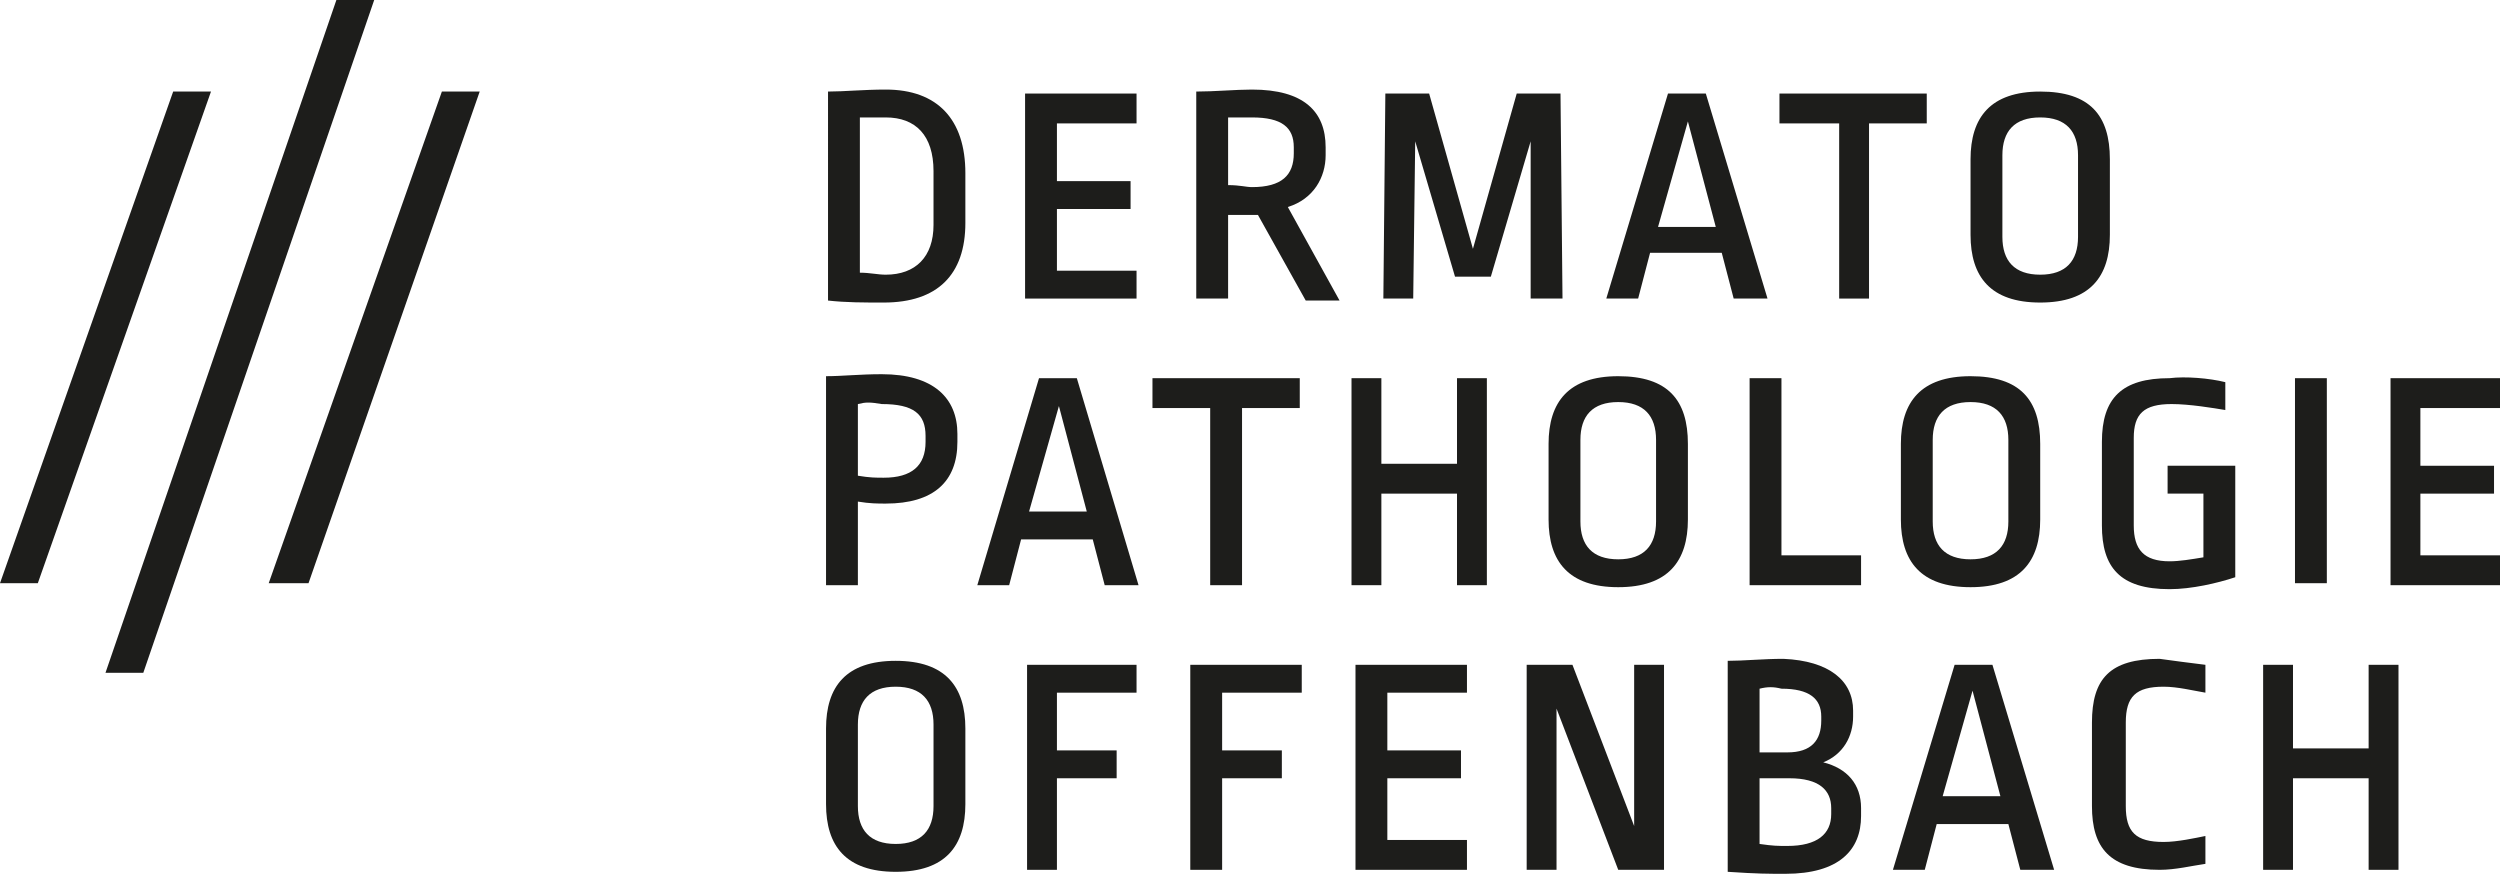 <?xml version="1.0" encoding="utf-8"?>
<!-- Generator: Adobe Illustrator 25.4.1, SVG Export Plug-In . SVG Version: 6.00 Build 0)  -->
<svg version="1.1" id="Ebene_1" xmlns="http://www.w3.org/2000/svg" xmlns:xlink="http://www.w3.org/1999/xlink" x="0px" y="0px"
	 viewBox="0 0 125.6 43.9" style="enable-background:new 0 0 125.6 43.9;" xml:space="preserve">
<style type="text/css">
	.st0{fill:#1D1D1B;}
</style>
<g>
	<g>
		<path class="st0" d="M43.2,5.9v7.8c0.5,0,0.9,0.1,1.3,0.1c1.5,0,2.4-0.9,2.4-2.5V8.6c0-1.8-0.9-2.7-2.4-2.7
			C44,5.9,43.6,5.9,43.2,5.9 M48.5,8.7v2.5c0,2.6-1.4,4-4.1,4c-1,0-1.9,0-2.8-0.1V4.6c0.8,0,1.8-0.1,2.9-0.1
			C47.1,4.5,48.5,6,48.5,8.7"/>
	</g>
	<polygon class="st0" points="57.1,6.2 53.1,6.2 53.1,9.1 56.8,9.1 56.8,10.5 53.1,10.5 53.1,13.6 57.1,13.6 57.1,15 51.5,15 
		51.5,4.7 57.1,4.7 	"/>
	<g>
		<path class="st0" d="M61.7,5.9v3.4c0.6,0,0.9,0.1,1.2,0.1c1.5,0,2.1-0.6,2.1-1.7V7.4c0-1-0.6-1.5-2.1-1.5
			C62.6,5.9,62.1,5.9,61.7,5.9 M66.6,7.4v0.4c0,1.1-0.6,2.2-1.9,2.6l2.6,4.7h-1.7l-2.4-4.3c-0.3,0-1,0-1.5,0V15h-1.6V4.6
			c0.9,0,2-0.1,2.8-0.1C65.5,4.5,66.6,5.6,66.6,7.4"/>
	</g>
	<polygon class="st0" points="76.9,7.1 74.9,13.9 73.1,13.9 71.1,7.1 71,15 69.5,15 69.6,4.7 71.8,4.7 74,12.5 76.2,4.7 78.4,4.7 
		78.5,15 76.9,15 	"/>
	<path class="st0" d="M83.3,11.4h2.9l-1.4-5.3L83.3,11.4z M88.8,15h-1.7l-0.6-2.3h-3.6L82.3,15h-1.6l3.1-10.3h1.9L88.8,15z"/>
	<polygon class="st0" points="96.8,6.2 93.9,6.2 93.9,15 92.4,15 92.4,6.2 89.4,6.2 89.4,4.7 96.8,4.7 	"/>
	<g>
		<path class="st0" d="M100.6,7.8v4.1c0,1.2,0.6,1.9,1.9,1.9s1.9-0.7,1.9-1.9V7.8c0-1.2-0.6-1.9-1.9-1.9S100.6,6.6,100.6,7.8 M106,8
			v3.8c0,2.1-1,3.4-3.5,3.4c-2.5,0-3.5-1.3-3.5-3.4V8c0-2.1,1-3.4,3.5-3.4S106,5.8,106,8"/>
		<path class="st0" d="M43.1,20.3v3.6c0.6,0.1,0.9,0.1,1.3,0.1c1.4,0,2.1-0.6,2.1-1.8v-0.3c0-1.1-0.6-1.6-2.2-1.6
			C43.7,20.2,43.5,20.2,43.1,20.3 M48.1,21.8v0.4c0,2-1.2,3.1-3.6,3.1c-0.4,0-0.8,0-1.4-0.1v4.2h-1.6V18.9c0.8,0,1.7-0.1,2.8-0.1
			C46.9,18.8,48.1,20,48.1,21.8"/>
	</g>
	<path class="st0" d="M51.7,25.7h2.9l-1.4-5.3L51.7,25.7z M57.2,29.4h-1.7l-0.6-2.3h-3.6l-0.6,2.3h-1.6L52.2,19h1.9L57.2,29.4z"/>
	<polygon class="st0" points="65.3,20.5 62.4,20.5 62.4,29.4 60.8,29.4 60.8,20.5 57.9,20.5 57.9,19 65.3,19 	"/>
	<polygon class="st0" points="74.7,29.4 73.2,29.4 73.2,24.8 69.4,24.8 69.4,29.4 67.9,29.4 67.9,19 69.4,19 69.4,23.3 73.2,23.3 
		73.2,19 74.7,19 	"/>
	<g>
		<path class="st0" d="M79.4,22.1v4.1c0,1.2,0.6,1.9,1.9,1.9s1.9-0.7,1.9-1.9v-4.1c0-1.2-0.6-1.9-1.9-1.9S79.4,20.9,79.4,22.1
			 M84.8,22.3v3.8c0,2.1-1,3.4-3.5,3.4c-2.5,0-3.5-1.3-3.5-3.4v-3.8c0-2.1,1-3.4,3.5-3.4S84.8,20.1,84.8,22.3"/>
	</g>
	<polygon class="st0" points="89.5,27.9 93.5,27.9 93.5,29.4 87.9,29.4 87.9,19 89.5,19 	"/>
	<g>
		<path class="st0" d="M97.1,22.1v4.1c0,1.2,0.6,1.9,1.9,1.9s1.9-0.7,1.9-1.9v-4.1c0-1.2-0.6-1.9-1.9-1.9S97.1,20.9,97.1,22.1
			 M102.5,22.3v3.8c0,2.1-1,3.4-3.5,3.4c-2.5,0-3.5-1.3-3.5-3.4v-3.8c0-2.1,1-3.4,3.5-3.4S102.5,20.1,102.5,22.3"/>
		<path class="st0" d="M111.8,19.2l0,1.4c-0.6-0.1-1.8-0.3-2.7-0.3c-1.4,0-1.9,0.5-1.9,1.7v4.4c0,1.2,0.5,1.8,1.8,1.8
			c0.5,0,1.1-0.1,1.7-0.2v-3.2h-1.8v-1.4h3.4v5.6c-0.9,0.3-2.2,0.6-3.3,0.6c-2.5,0-3.4-1.1-3.4-3.2v-4.2c0-2.2,1-3.2,3.4-3.2
			C109.8,18.9,111,19,111.8,19.2"/>
	</g>
	<rect x="115.3" y="19" class="st0" width="1.6" height="10.3"/>
	<polygon class="st0" points="120.1,19 120.1,29.4 125.6,29.4 125.6,27.9 121.6,27.9 121.6,24.8 125.3,24.8 125.3,23.4 121.6,23.4 
		121.6,20.5 125.6,20.5 125.6,19 	"/>
	<g>
		<path class="st0" d="M43.1,36.4v4.1c0,1.2,0.6,1.9,1.9,1.9c1.3,0,1.9-0.7,1.9-1.9v-4.1c0-1.2-0.6-1.9-1.9-1.9S43.1,35.2,43.1,36.4
			 M48.5,36.6v3.8c0,2.1-1,3.4-3.5,3.4c-2.5,0-3.5-1.3-3.5-3.4v-3.8c0-2.1,1-3.4,3.5-3.4S48.5,34.5,48.5,36.6"/>
	</g>
	<polygon class="st0" points="51.6,33.4 51.6,43.7 53.1,43.7 53.1,39.1 56.1,39.1 56.1,37.7 53.1,37.7 53.1,34.8 57.1,34.8 
		57.1,33.4 	"/>
	<polygon class="st0" points="59.8,33.4 59.8,43.7 61.4,43.7 61.4,39.1 64.4,39.1 64.4,37.7 61.4,37.7 61.4,34.8 65.4,34.8 
		65.4,33.4 	"/>
	<polygon class="st0" points="68.1,33.4 68.1,43.7 73.7,43.7 73.7,42.2 69.7,42.2 69.7,39.1 73.4,39.1 73.4,37.7 69.7,37.7 
		69.7,34.8 73.7,34.8 73.7,33.4 	"/>
	<polygon class="st0" points="82.1,33.4 82.1,41.5 79,33.4 76.7,33.4 76.7,43.7 78.2,43.7 78.2,35.6 81.3,43.7 83.6,43.7 83.6,33.4 
			"/>
	<g>
		<path class="st0" d="M88.4,39.1v3.3c0.7,0.1,0.9,0.1,1.4,0.1c1.5,0,2.2-0.6,2.2-1.6v-0.3c0-0.9-0.6-1.5-2.1-1.5H88.4z M88.4,34.6
			v3.2h1.4c1.2,0,1.7-0.6,1.7-1.6V36c0-0.9-0.6-1.4-2-1.4C89.1,34.5,88.8,34.5,88.4,34.6 M93.1,35.7V36c0,1-0.5,1.9-1.5,2.3
			c1.2,0.3,1.9,1.1,1.9,2.3V41c0,1.7-1.1,2.9-3.8,2.9c-0.9,0-1.4,0-2.9-0.1V33.2c0.8,0,1.8-0.1,2.8-0.1
			C91.9,33.2,93.1,34.2,93.1,35.7"/>
	</g>
	<path class="st0" d="M99.1,34.7l1.4,5.3h-2.9L99.1,34.7z M98.2,33.4l-3.1,10.3h1.6l0.6-2.3h3.6l0.6,2.3h1.7l-3.1-10.3H98.2z"/>
	<g>
		<path class="st0" d="M110.8,33.4l0,1.4c-0.6-0.1-1.4-0.3-2.1-0.3c-1.4,0-1.9,0.5-1.9,1.8v4.2c0,1.3,0.5,1.8,1.9,1.8
			c0.7,0,1.6-0.2,2.1-0.3l0,1.4c-0.7,0.1-1.5,0.3-2.3,0.3c-2.5,0-3.4-1.1-3.4-3.2v-4.2c0-2.2,0.9-3.2,3.4-3.2
			C109.2,33.2,110,33.3,110.8,33.4"/>
	</g>
	<polygon class="st0" points="119,33.4 119,37.6 115.2,37.6 115.2,33.4 113.7,33.4 113.7,43.7 115.2,43.7 115.2,39.1 119,39.1 
		119,43.7 120.5,43.7 120.5,33.4 	"/>
	<polygon class="st0" points="16.9,0 5.3,33.8 7.2,33.8 18.8,0 	"/>
	<polygon class="st0" points="8.7,4.6 0,29.3 1.9,29.3 10.6,4.6 	"/>
	<polygon class="st0" points="22.2,4.6 13.5,29.3 15.5,29.3 24.1,4.6 	"/>
</g>
</svg>
